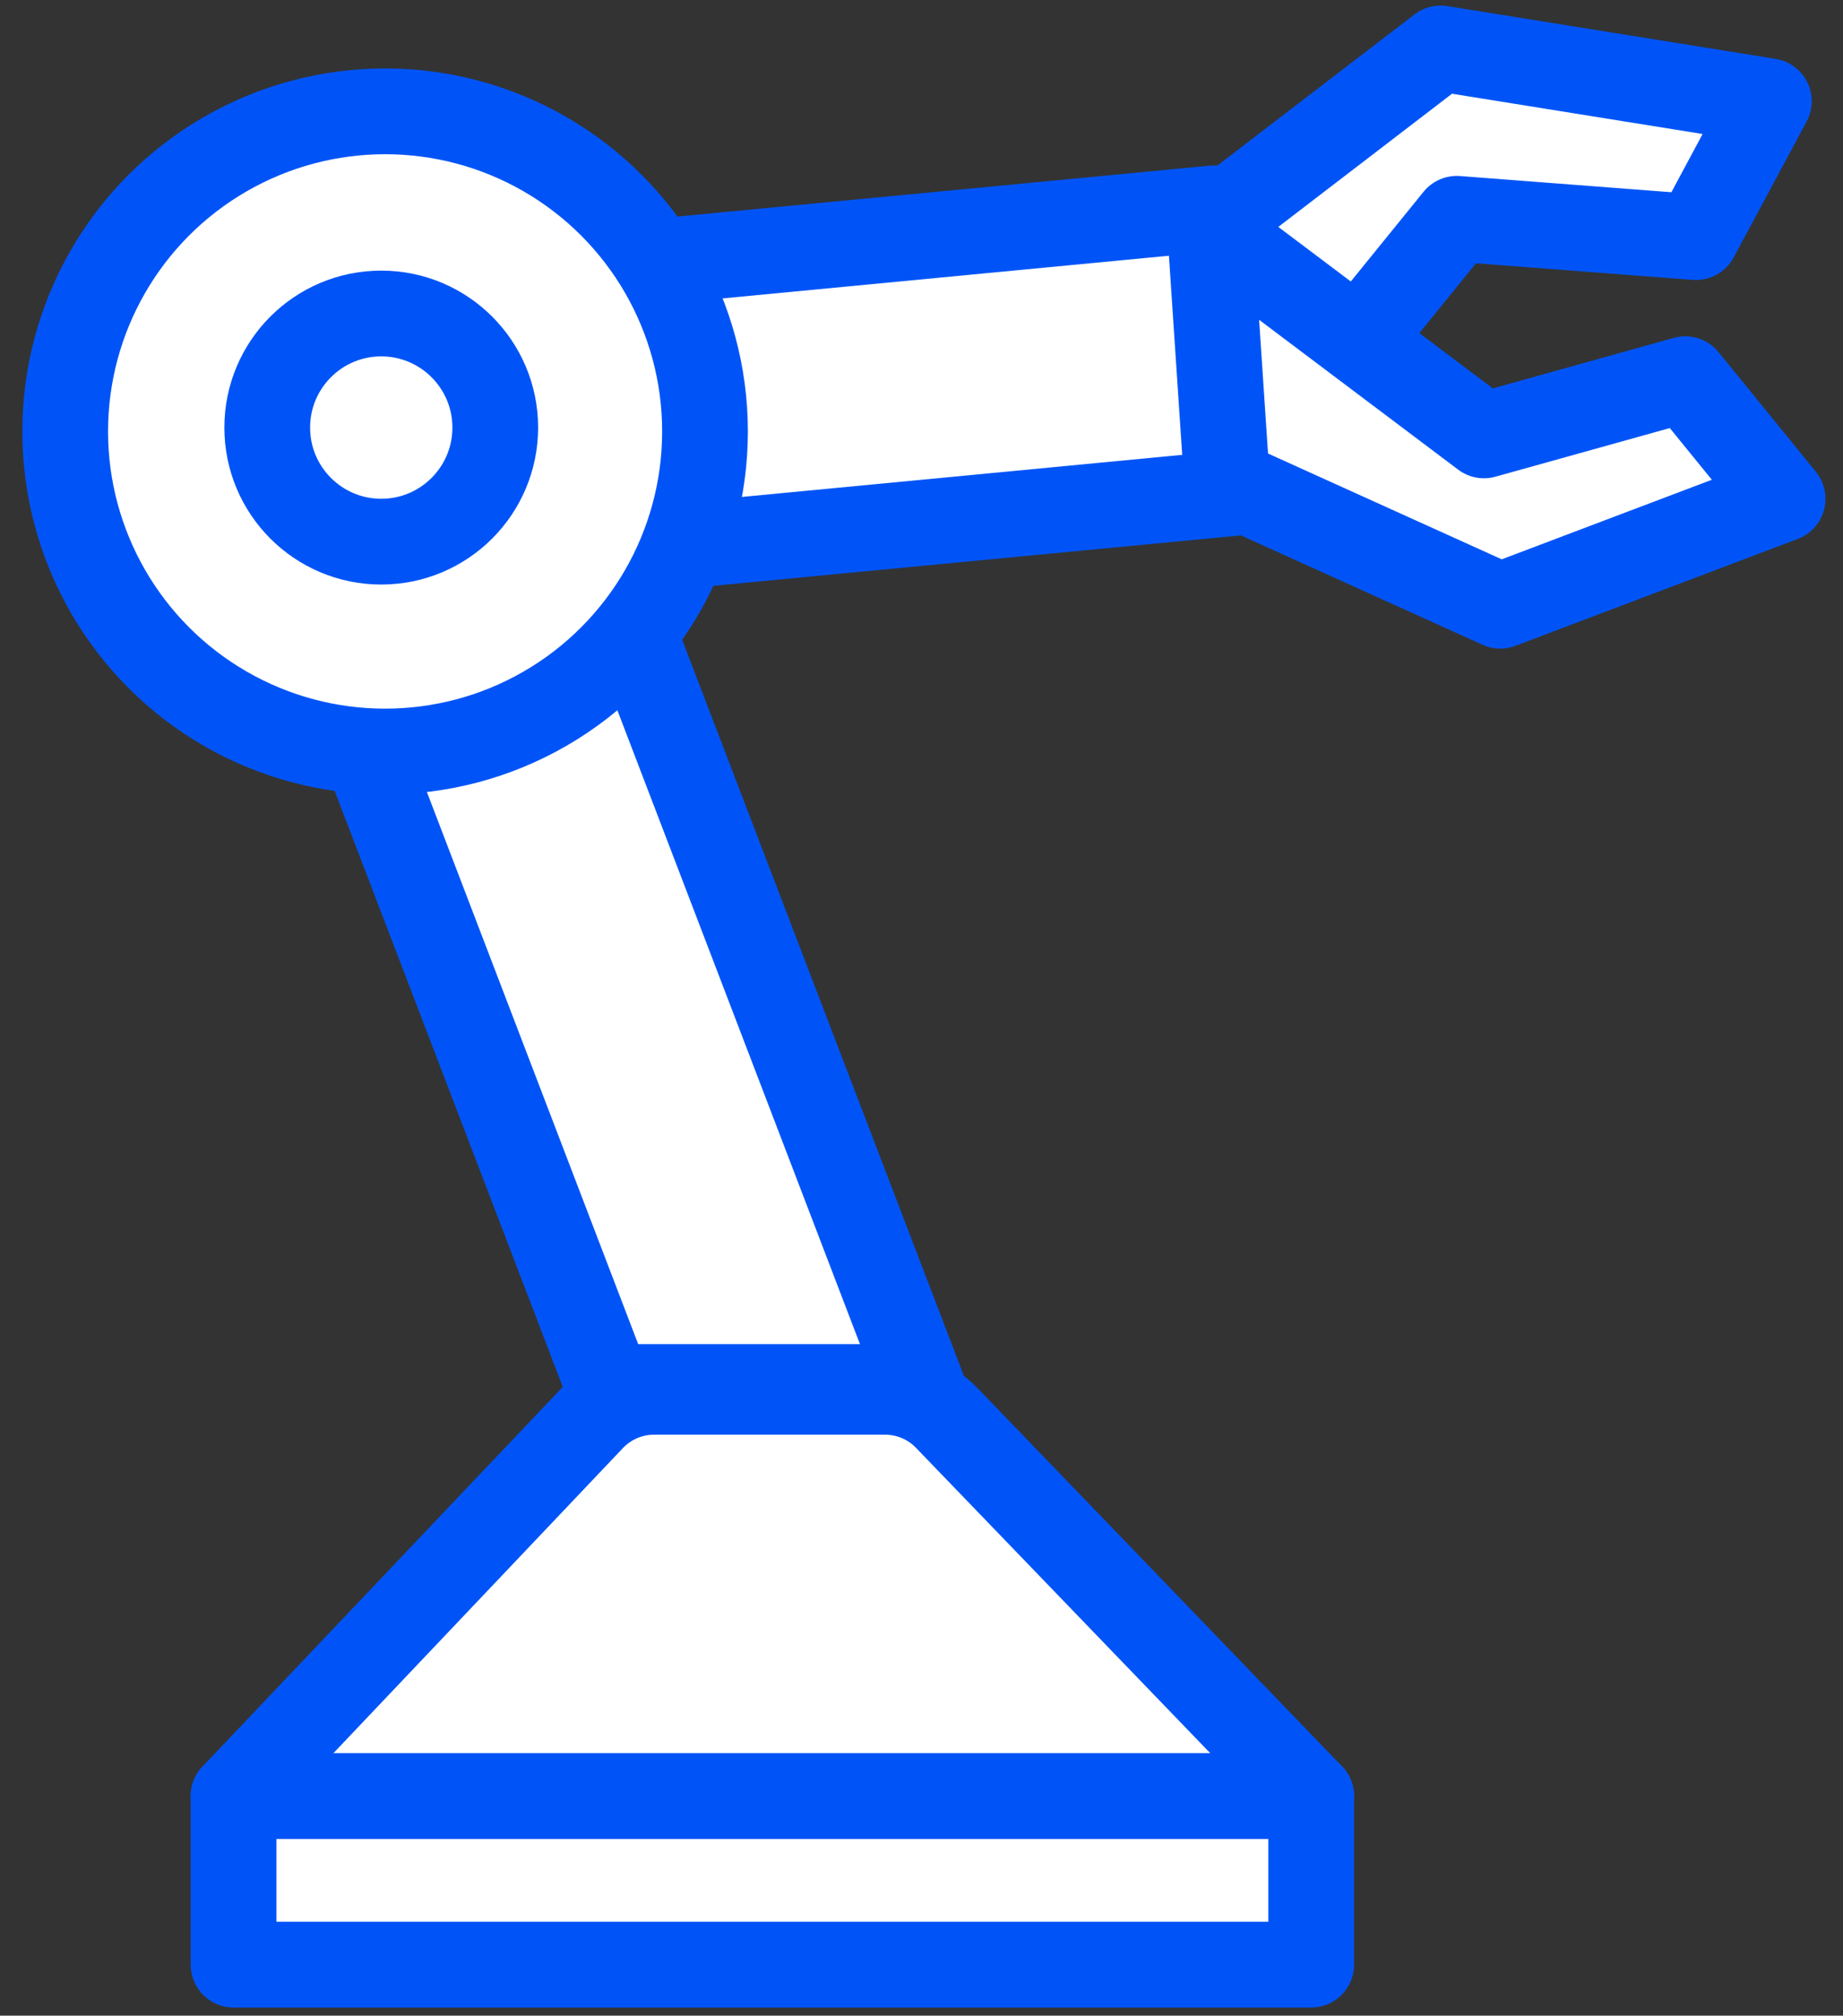 <svg width="43" height="47" viewBox="0 0 43 47" fill="none" xmlns="http://www.w3.org/2000/svg">
    <rect x="0" y="0" width="43" height="47" fill="#333333" stroke="none"/>
    <path
        d="M7.926 15.952C7.425 14.643 8.391 13.237 9.794 13.237H12.826C13.655 13.237 14.398 13.748 14.694 14.522L21.518 32.342H14.202L7.926 15.952Z"
        fill="white" stroke="#0054F7" stroke-width="2" stroke-linejoin="round" />
    <rect x="12.437" y="6.376" width="15.962" height="6.651" transform="rotate(-5.458 12.437 6.376)"
        fill="white" stroke="#0054F7" stroke-width="2" stroke-linejoin="round" />
    <path
        d="M28.631 4.946L33.611 1.13L41.27 2.36L39.569 5.529L33.99 5.102L29.01 11.239L28.631 4.946Z"
        fill="white" stroke="#0054F7" stroke-width="2" stroke-linejoin="round" />
    <path
        d="M28.627 11.239L35.003 14.124L41.591 11.631L39.321 8.842L34.623 10.152L28.234 5.346L28.627 11.239Z"
        fill="white" stroke="#0054F7" stroke-width="2" stroke-linejoin="round" />
    <circle cx="8.985" cy="10.06" r="7.464" fill="white" stroke="#0054F7" stroke-width="2"
        stroke-linejoin="round" />
    <circle cx="8.895" cy="9.97" r="2.66" fill="white" stroke="#0054F7" stroke-width="2"
        stroke-linejoin="round" />
    <path
        d="M13.809 33.076C14.187 32.678 14.711 32.453 15.26 32.453H20.65C21.193 32.453 21.713 32.673 22.09 33.064L30.592 41.881H5.449L13.809 33.076Z"
        fill="white" stroke="#0054F7" stroke-width="2" stroke-linejoin="round" />
    <path d="M5.449 41.881H30.592V45.81H5.449V41.881Z" fill="white" stroke="#0054F7" stroke-width="2"
        stroke-linejoin="round" />
</svg>